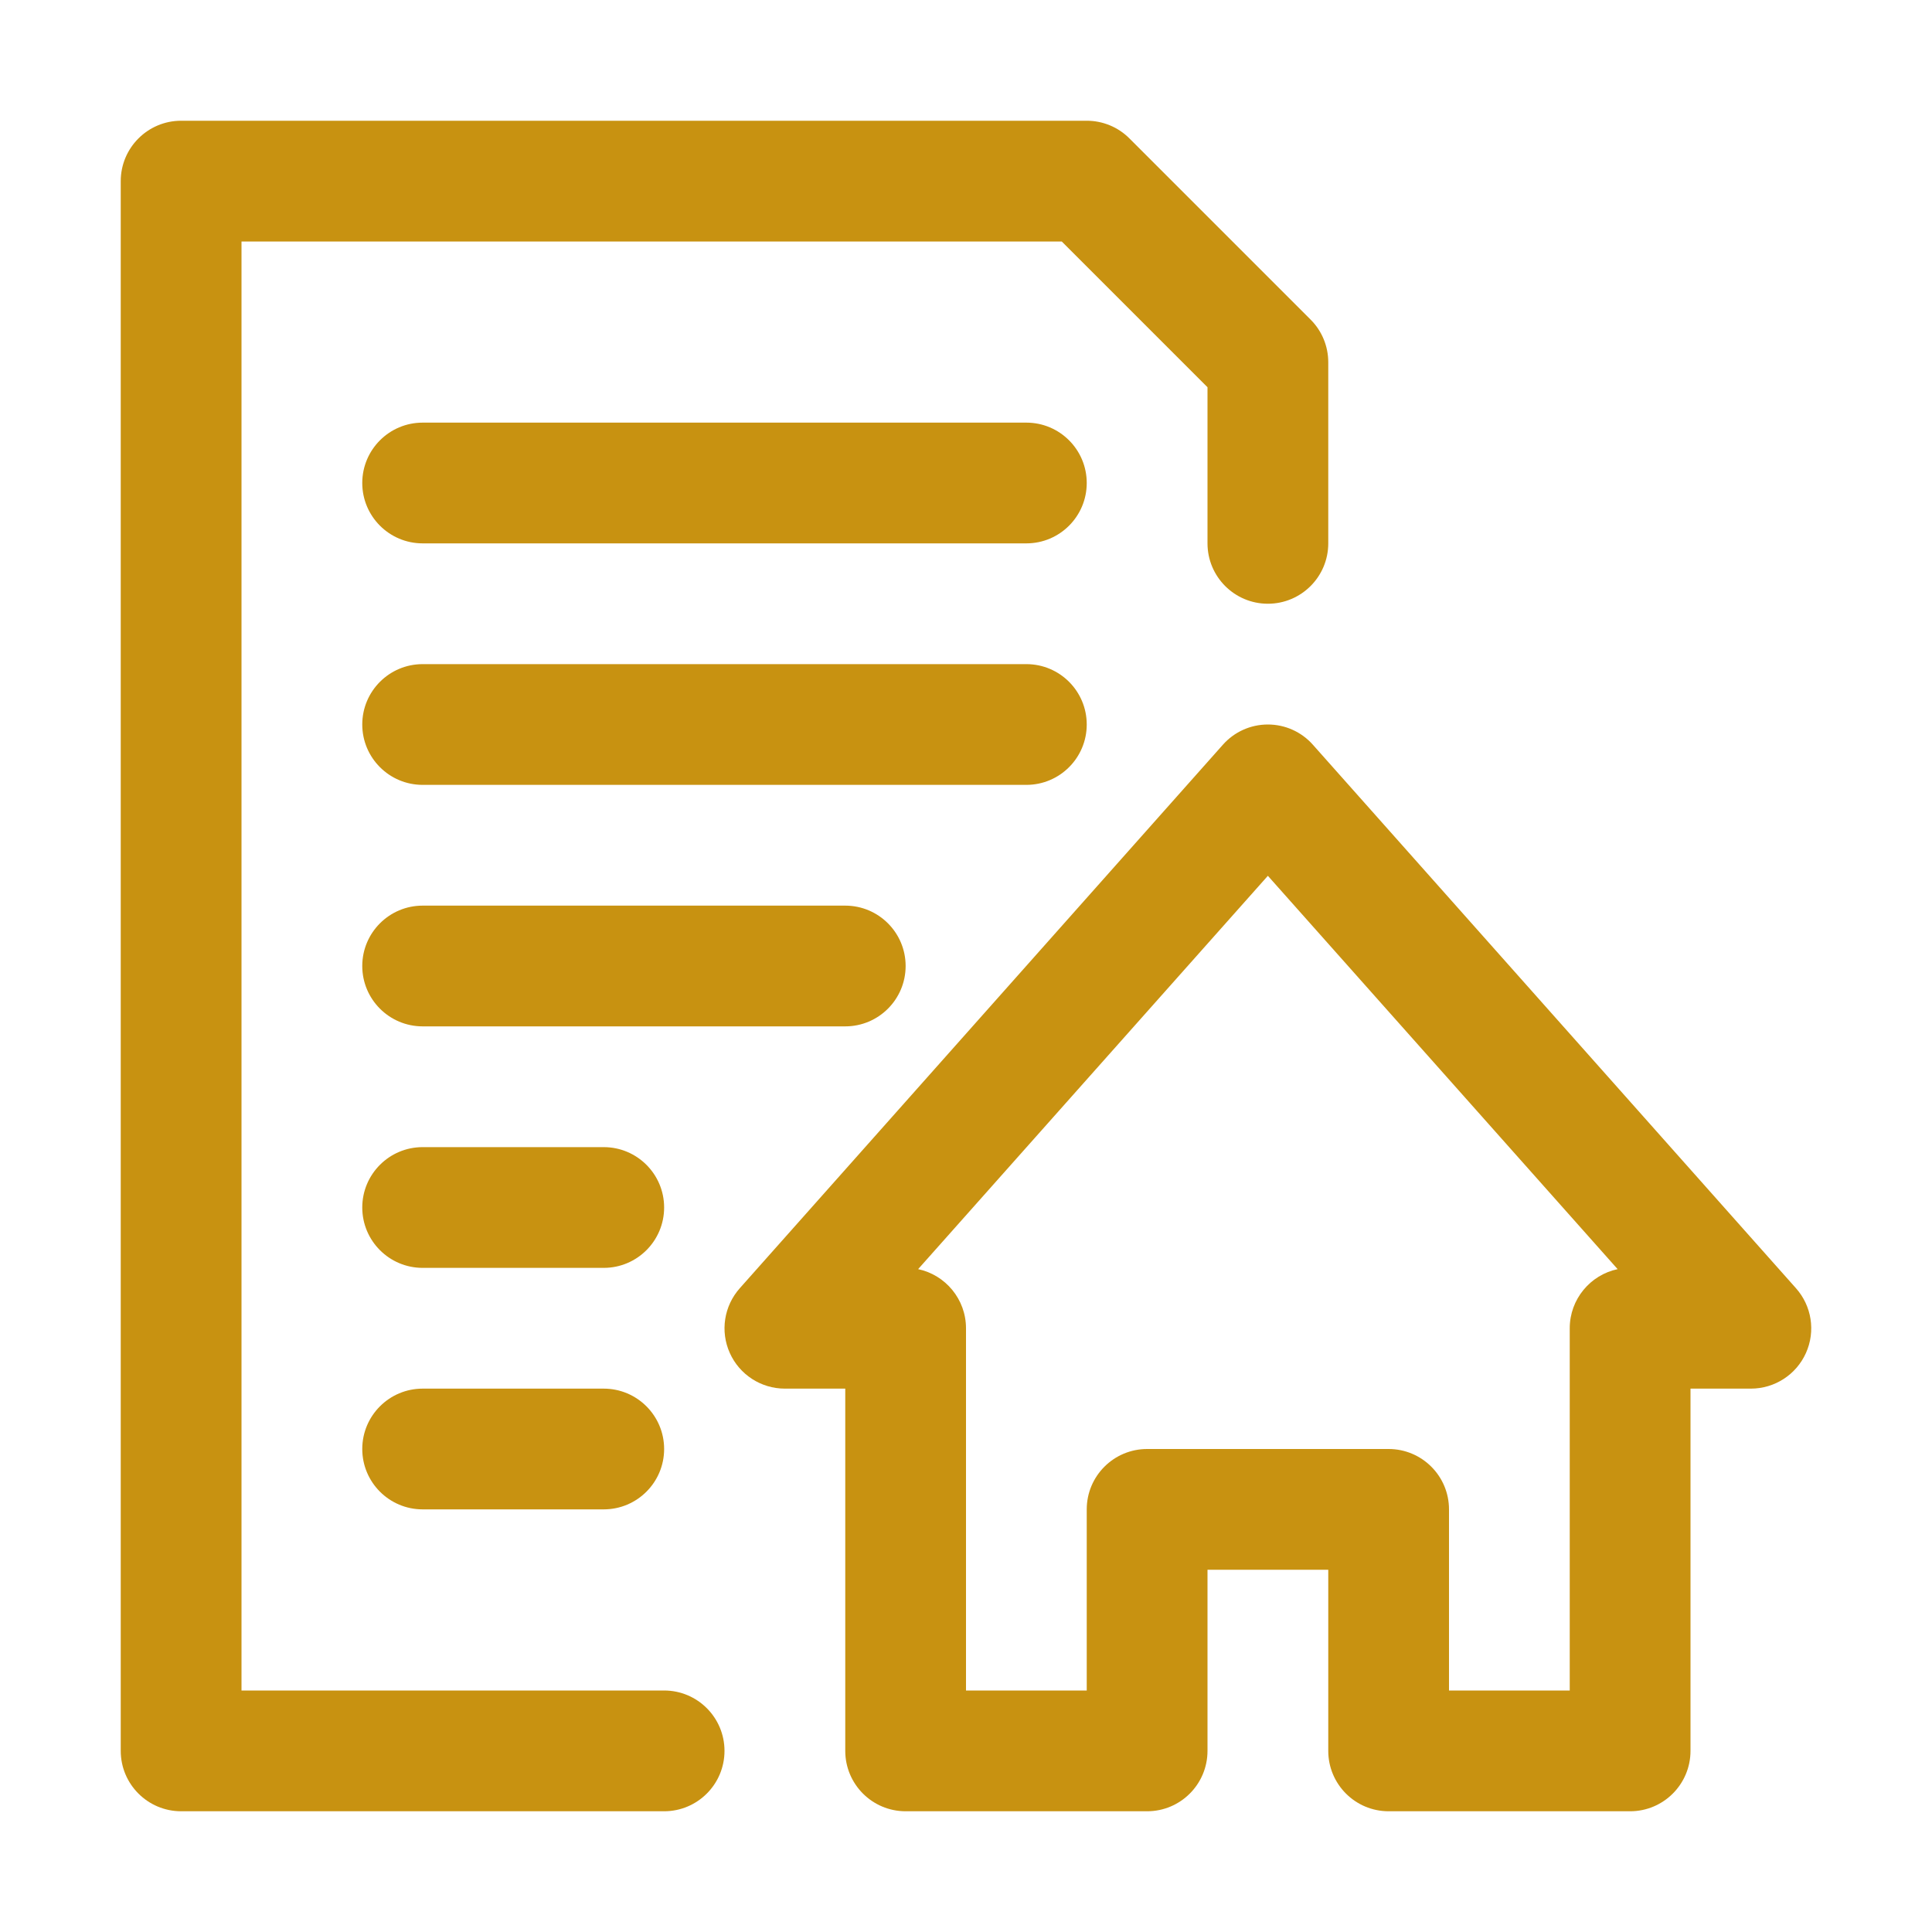 <svg width="85" height="85" viewBox="0 0 85 85" fill="none" xmlns="http://www.w3.org/2000/svg">
<path fill-rule="evenodd" clip-rule="evenodd" d="M7.969 5.312C6.503 5.312 5.312 6.503 5.312 7.969V77.031C5.312 78.498 6.503 79.688 7.969 79.688H29.219C30.685 79.688 31.875 78.498 31.875 77.031C31.875 75.565 30.685 74.375 29.219 74.375H10.625V10.625H46.713L53.125 17.037V23.906C53.125 25.372 54.315 26.562 55.781 26.562C57.248 26.562 58.438 25.372 58.438 23.906V15.938C58.438 15.234 58.159 14.556 57.659 14.059L49.691 6.091C49.194 5.591 48.516 5.312 47.812 5.312H7.969ZM18.594 18.594C17.128 18.594 15.938 19.784 15.938 21.25C15.938 22.716 17.128 23.906 18.594 23.906H45.156C46.623 23.906 47.812 22.716 47.812 21.25C47.812 19.784 46.623 18.594 45.156 18.594H18.594ZM18.594 29.219C17.128 29.219 15.938 30.409 15.938 31.875C15.938 33.341 17.128 34.531 18.594 34.531H45.156C46.623 34.531 47.812 33.341 47.812 31.875C47.812 30.409 46.623 29.219 45.156 29.219H18.594ZM55.781 31.875C55.022 31.875 54.302 32.199 53.8 32.767L32.55 56.674C31.854 57.455 31.678 58.57 32.109 59.527C32.536 60.48 33.485 61.094 34.531 61.094H37.188V77.031C37.188 78.498 38.377 79.688 39.844 79.688H50.469C51.935 79.688 53.125 78.498 53.125 77.031V69.062H58.438V77.031C58.438 78.498 59.627 79.688 61.094 79.688H71.719C73.185 79.688 74.375 78.498 74.375 77.031V61.094H77.031C78.078 61.094 79.026 60.48 79.454 59.527C79.884 58.57 79.709 57.455 79.013 56.674L57.763 32.767C57.261 32.199 56.541 31.875 55.781 31.875ZM55.781 38.532L71.169 55.837C69.968 56.089 69.062 57.16 69.062 58.438V74.375H63.75V66.406C63.75 64.94 62.56 63.75 61.094 63.75H50.469C49.002 63.75 47.812 64.94 47.812 66.406V74.375H42.5V58.438C42.5 57.16 41.594 56.089 40.394 55.837L55.781 38.532ZM18.594 39.844C17.128 39.844 15.938 41.034 15.938 42.5C15.938 43.966 17.128 45.156 18.594 45.156H37.188C38.654 45.156 39.844 43.966 39.844 42.5C39.844 41.034 38.654 39.844 37.188 39.844H18.594ZM18.594 50.469C17.128 50.469 15.938 51.659 15.938 53.125C15.938 54.591 17.128 55.781 18.594 55.781H26.562C28.029 55.781 29.219 54.591 29.219 53.125C29.219 51.659 28.029 50.469 26.562 50.469H18.594ZM18.594 61.094C17.128 61.094 15.938 62.284 15.938 63.75C15.938 65.216 17.128 66.406 18.594 66.406H26.562C28.029 66.406 29.219 65.216 29.219 63.75C29.219 62.284 28.029 61.094 26.562 61.094H18.594Z" fill="#C89211"/>
</svg>

